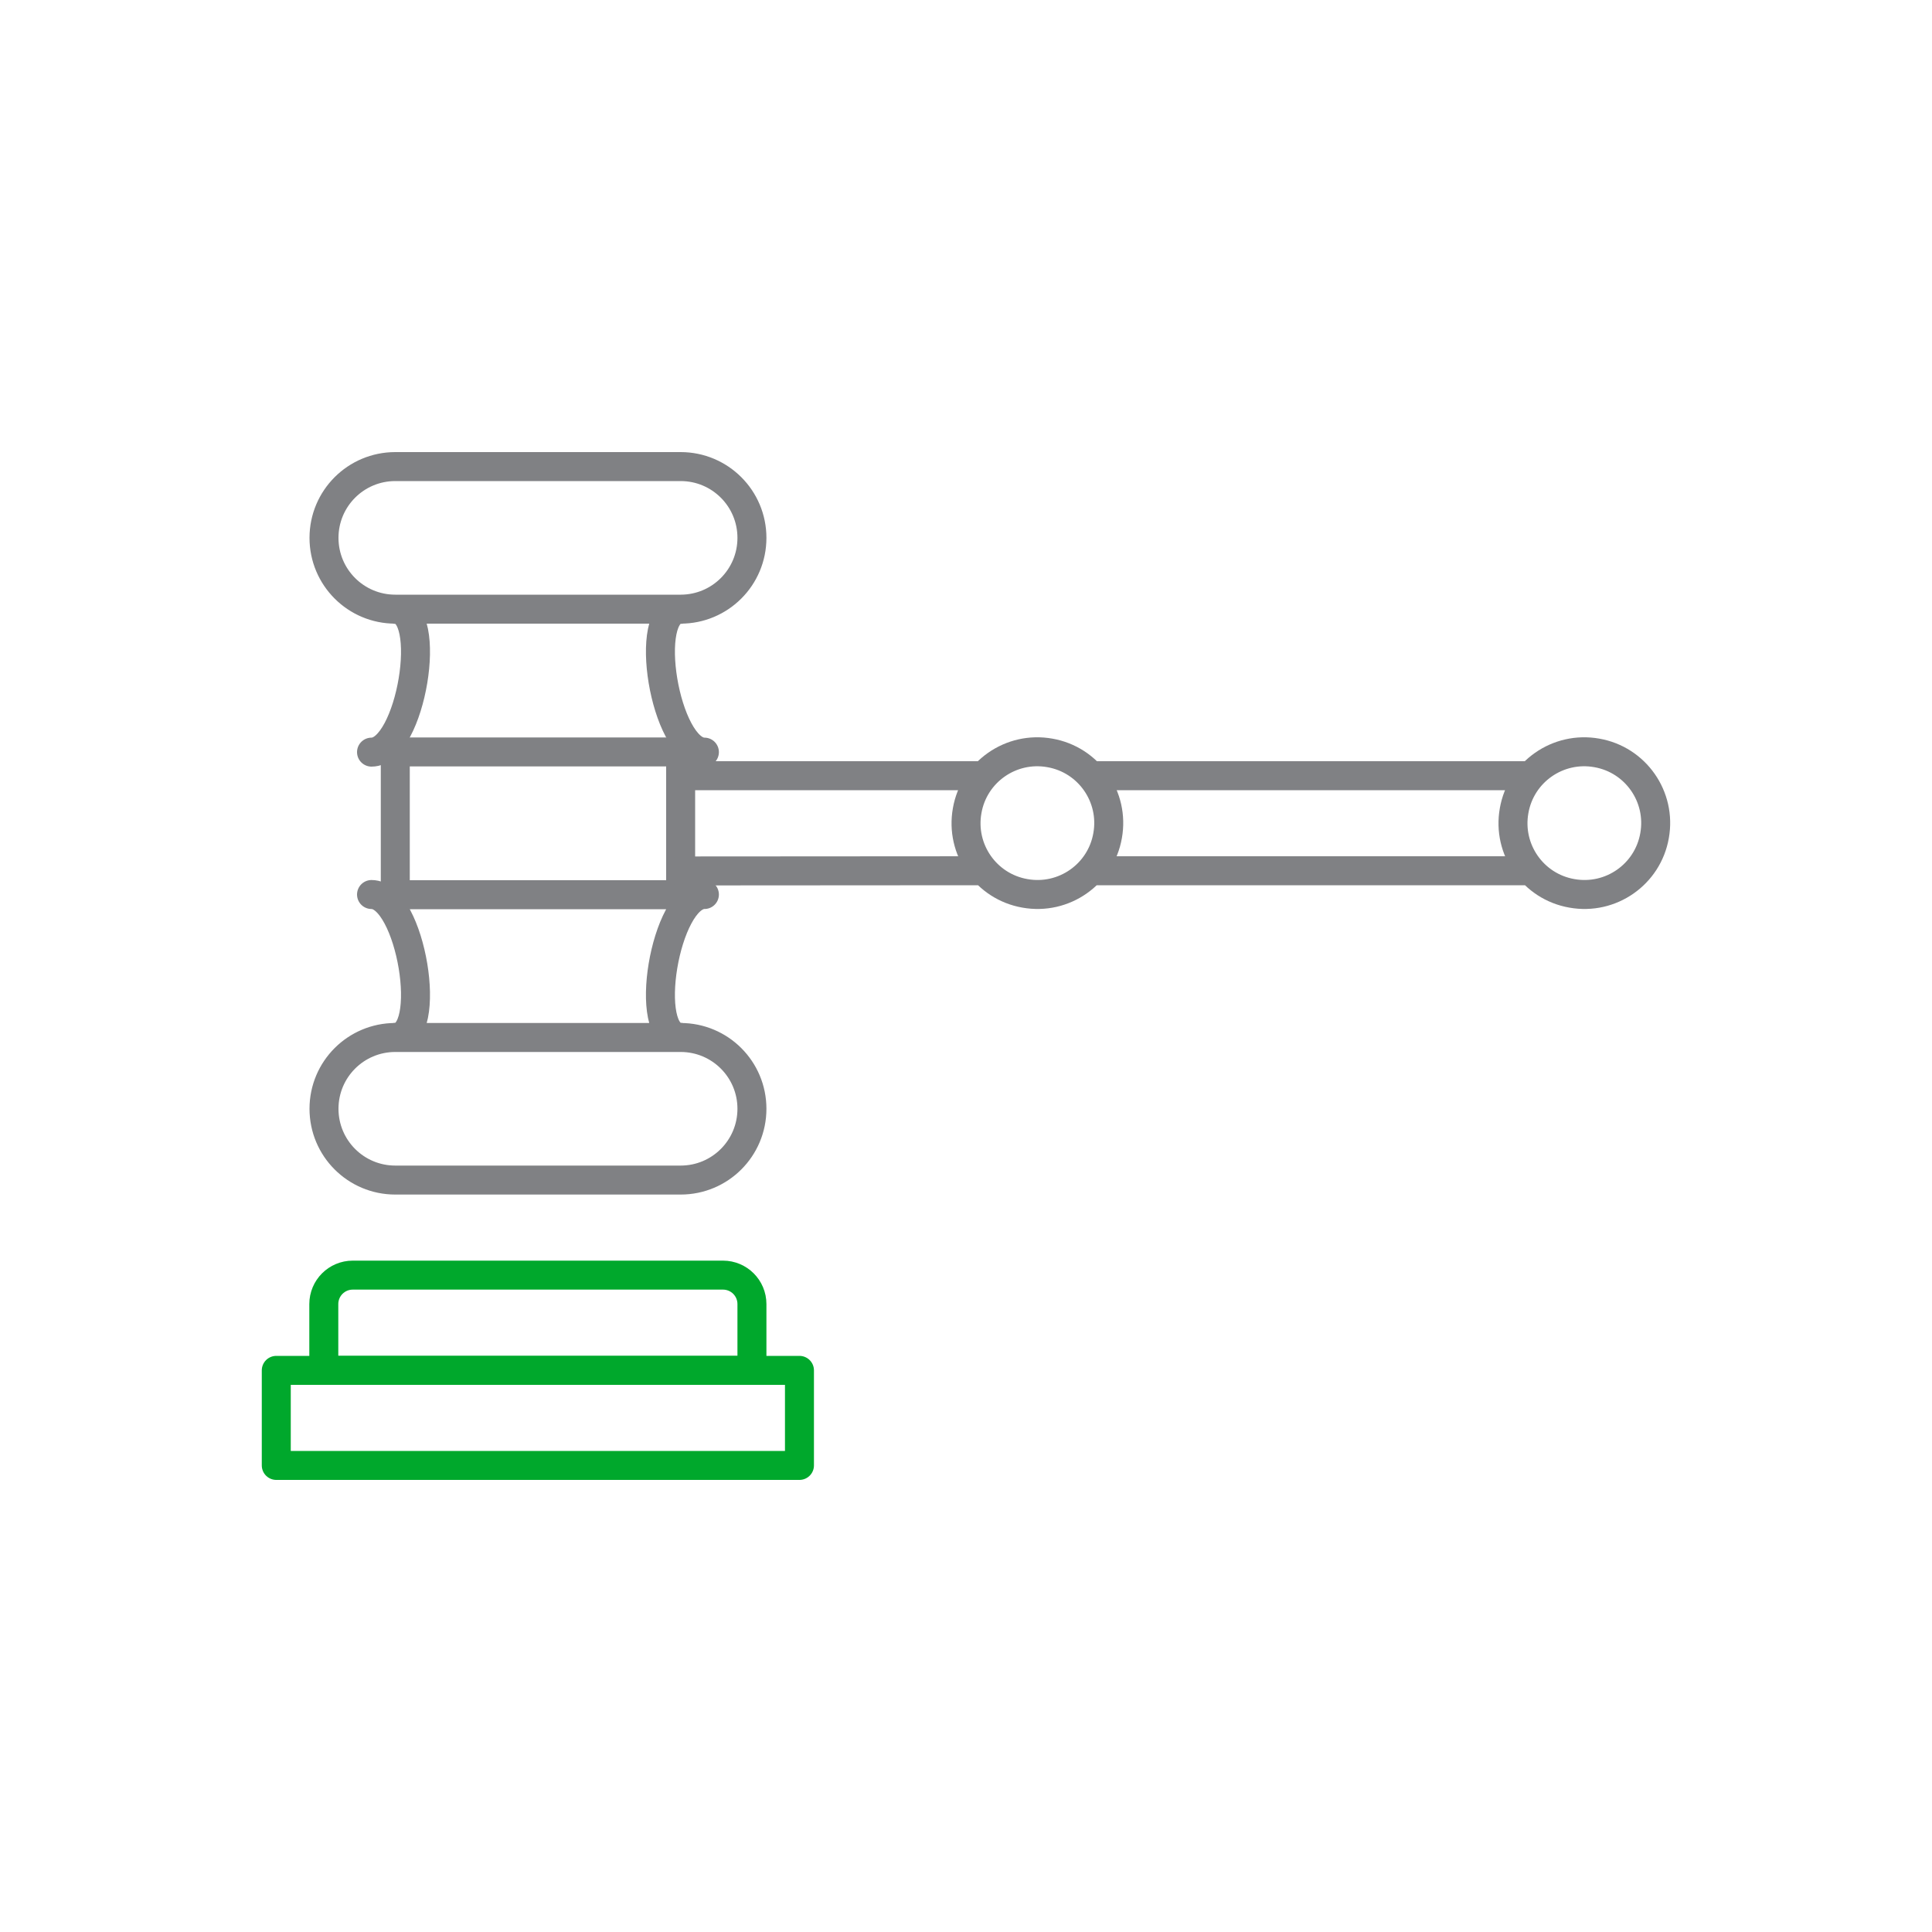 <svg id="Art" xmlns="http://www.w3.org/2000/svg" viewBox="0 0 100 100"><defs><style>.cls-1,.cls-2{stroke:#00a82c;fill:none;stroke-linecap:round;stroke-linejoin:round;stroke-width:1.5px}.cls-2{stroke:#808184}</style></defs><path class="cls-1" d="M14.3 70.93h27.08v4.92H14.3zM18.26 66h19.16c.83 0 1.5.67 1.5 1.5v3.42H16.76V67.5c0-.83.67-1.5 1.5-1.5z"/><path class="cls-2" d="M35.23 61.08H20.46c-2.04 0-3.69-1.65-3.69-3.69s1.65-3.69 3.69-3.69h14.77c2.04 0 3.69 1.65 3.69 3.69s-1.65 3.69-3.69 3.69zM20.46 38.92h14.77v7.39H20.46zM35.23 53.69c-2.04 0-.81-7.39 1.23-7.39M20.46 53.69c2.04 0 .81-7.39-1.23-7.39"/><g><path class="cls-2" d="M20.46 24.15h14.77c2.04 0 3.69 1.65 3.69 3.69s-1.65 3.69-3.69 3.69H20.46c-2.04 0-3.69-1.65-3.69-3.69s1.65-3.69 3.69-3.69zM20.46 31.54c2.04 0 .81 7.39-1.23 7.39M35.23 31.54c-2.04 0-.81 7.39 1.23 7.39"/></g><g><path class="cls-2" d="M50.71 45.07l-15.48.01M35.23 40.15h15.48M78.99 45.07H56.7M56.7 40.15h22.29M50.06 41.96c-.36 2.01.98 3.93 2.99 4.28 2.01.36 3.93-.98 4.28-2.99.36-2.01-.98-3.93-2.99-4.28-2.01-.36-3.93.98-4.28 2.99zM78.37 41.96c-.36 2.01.98 3.93 2.99 4.28 2.01.36 3.93-.98 4.28-2.99.36-2.01-.98-3.93-2.99-4.28-2.01-.36-3.93.98-4.28 2.99z"/></g></svg>